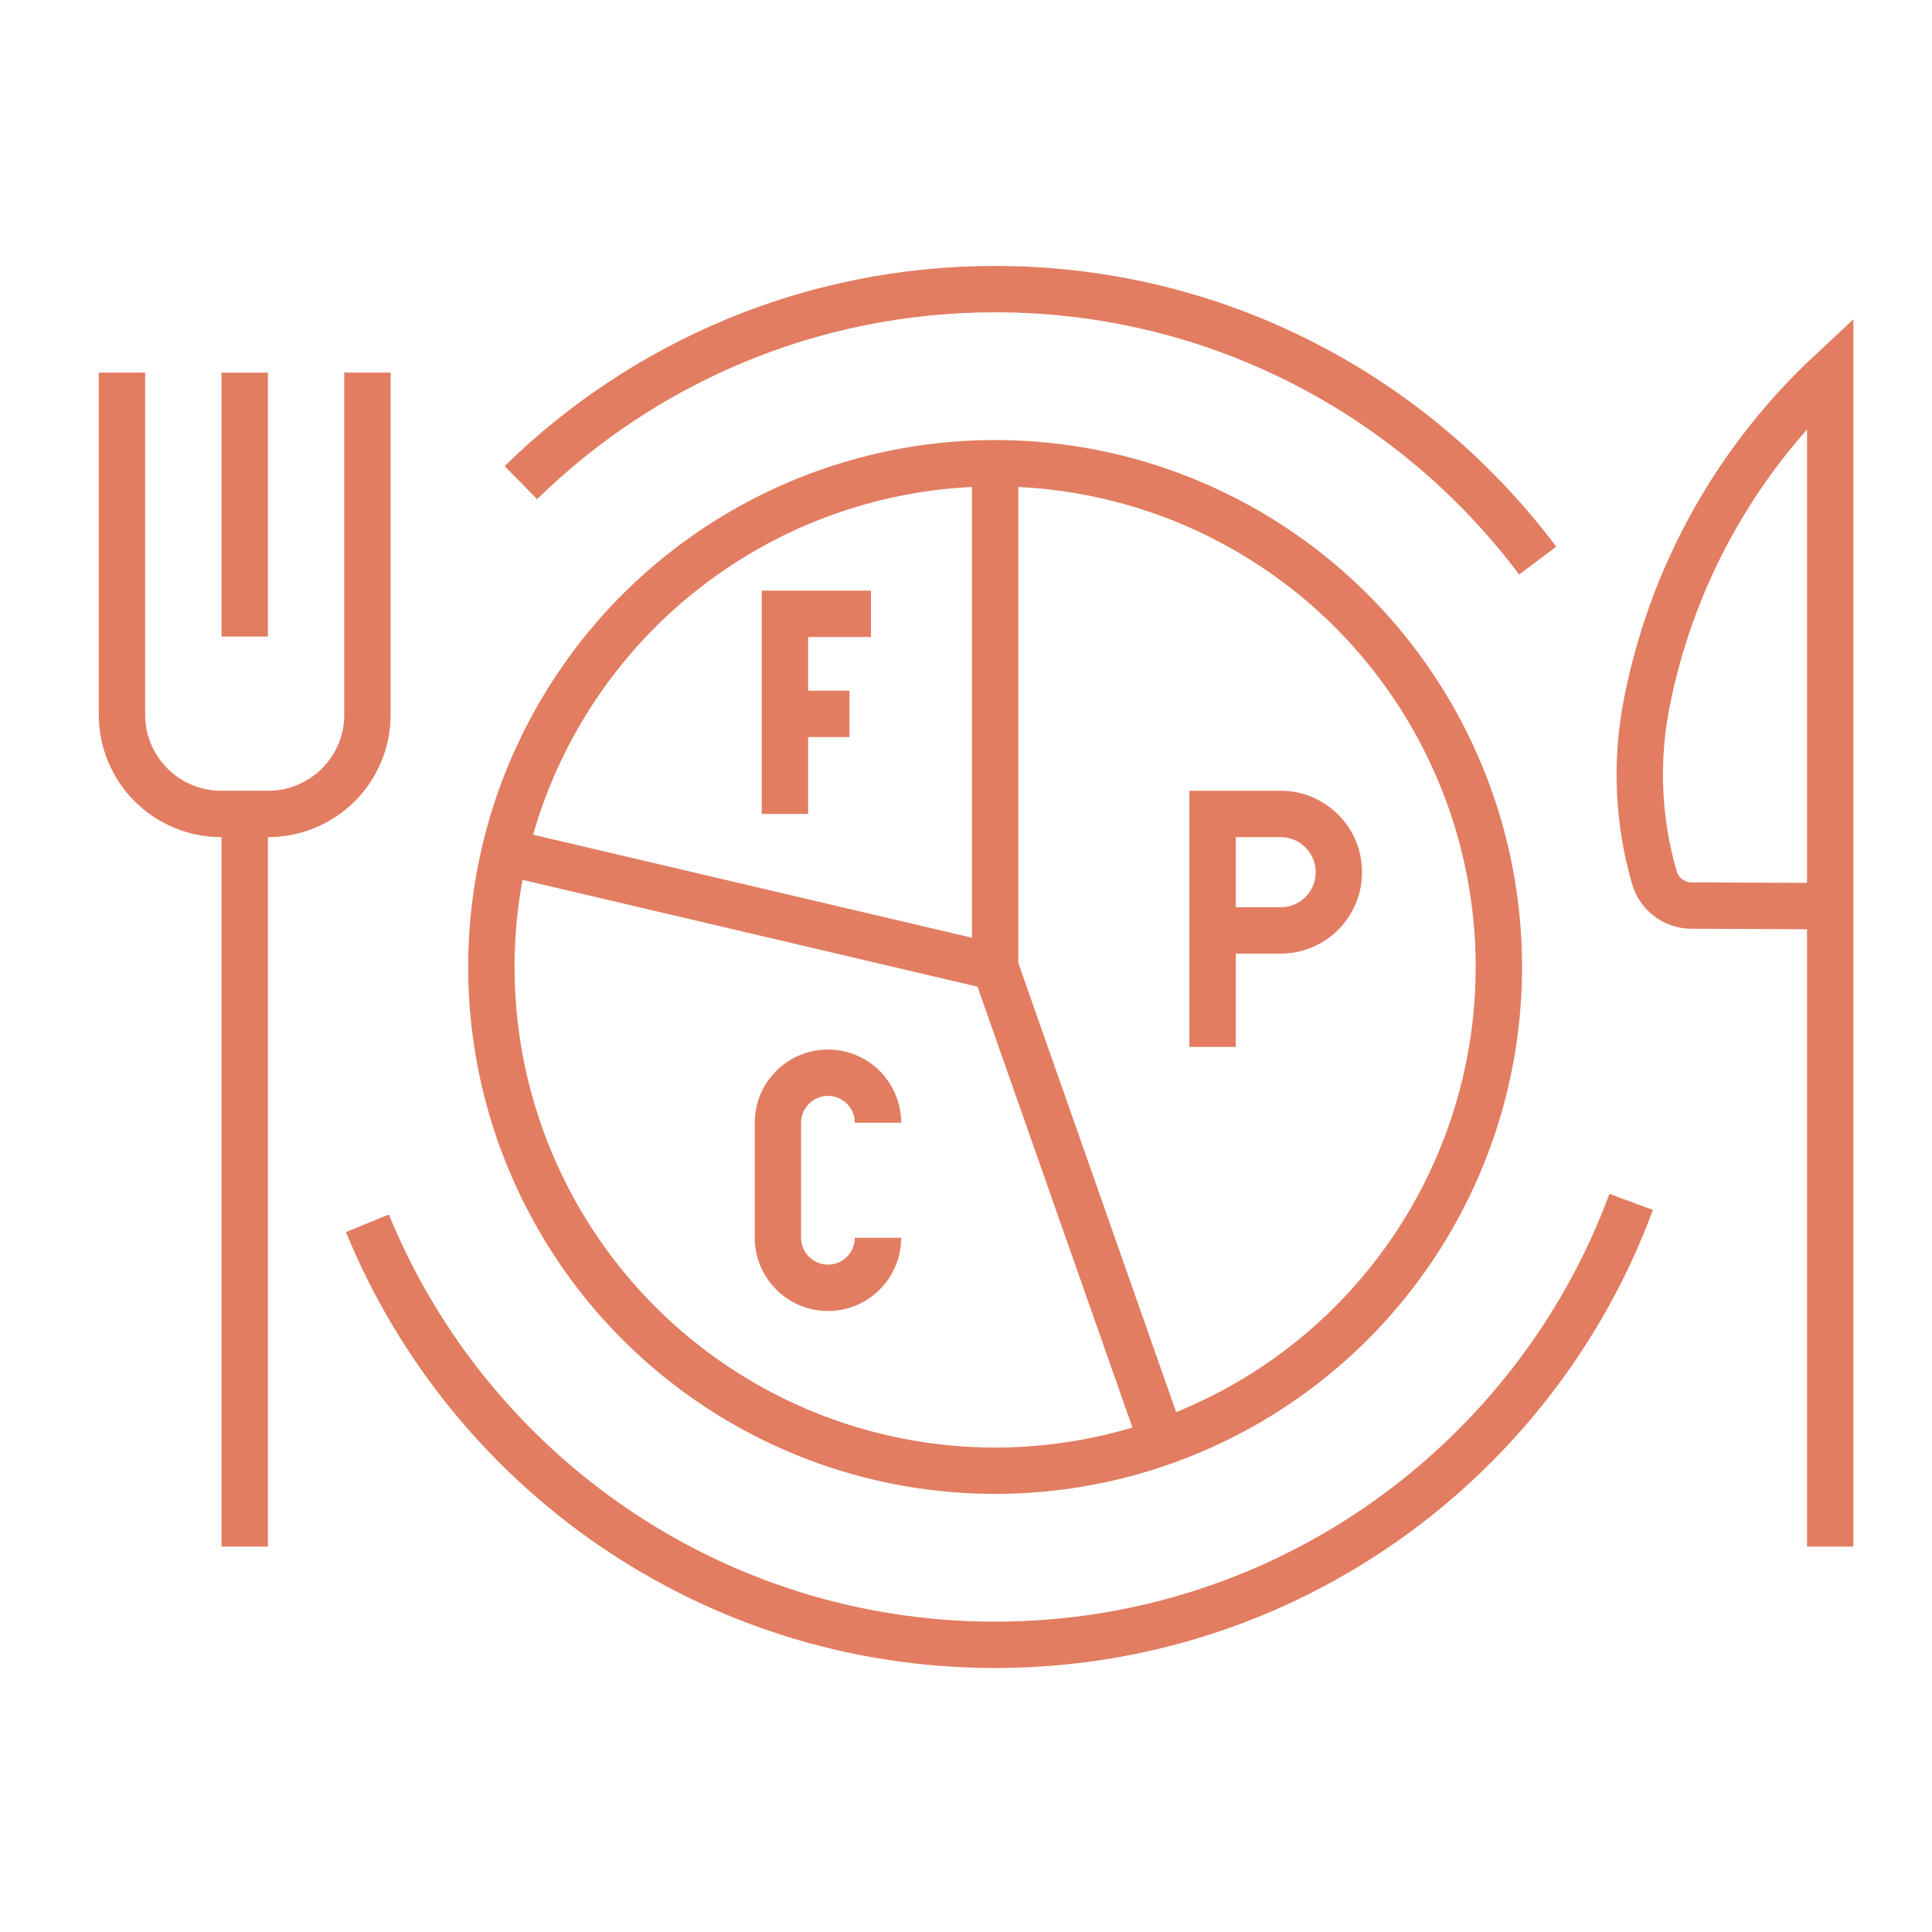<?xml version="1.0" encoding="utf-8"?>
<!-- Generator: Adobe Illustrator 16.0.0, SVG Export Plug-In . SVG Version: 6.00 Build 0)  -->
<!DOCTYPE svg PUBLIC "-//W3C//DTD SVG 1.1//EN" "http://www.w3.org/Graphics/SVG/1.1/DTD/svg11.dtd">
<svg version="1.1" id="Calque_1" xmlns="http://www.w3.org/2000/svg" xmlns:xlink="http://www.w3.org/1999/xlink" x="0px" y="0px"
	 width="125px" height="125px" viewBox="0 0 125 125" enable-background="new 0 0 125 125" xml:space="preserve">
<g>
	<g>
		<g>
			<path fill="none" stroke="#E27D61" stroke-width="3" stroke-miterlimit="10" d="M23.773,24.108v22.133
				c0,3.545-2.875,6.42-6.42,6.42h-3.042c-3.546,0-6.42-2.875-6.42-6.42V24.108"/>
			<line fill="none" stroke="#E27D61" stroke-width="3" stroke-miterlimit="10" x1="15.833" y1="24.108" x2="15.833" y2="41.184"/>
		</g>
		<line fill="none" stroke="#E27D61" stroke-width="3" stroke-miterlimit="10" x1="15.833" y1="52.662" x2="15.833" y2="100.062"/>
	</g>
	<path fill="none" stroke="#E27D61" stroke-width="3" stroke-miterlimit="10" d="M118.414,100.062V24.108l0,0
		c-6.122,5.708-10.28,13.207-11.879,21.422l0,0c-0.729,3.741-0.554,7.593,0.497,11.237c0.31,1.071,1.281,1.815,2.396,1.821
		l8.986,0.041"/>
	<path fill="none" stroke="#E27D61" stroke-width="3" stroke-miterlimit="10" d="M105.536,77.761
		c-6.181,16.731-22.273,28.659-41.152,28.659c-18.353,0-34.073-11.273-40.613-27.274"/>
	<path fill="none" stroke="#E27D61" stroke-width="3" stroke-miterlimit="10" d="M33.7,31.227
		c7.909-7.746,18.739-12.521,30.684-12.521c14.357,0,27.103,6.899,35.104,17.563"/>
	<circle fill="none" stroke="#E27D61" stroke-width="3" stroke-miterlimit="10" cx="64.384" cy="62.563" r="32.592"/>
	<polyline fill="none" stroke="#E27D61" stroke-width="3" stroke-miterlimit="10" points="64.386,29.973 64.386,62.565 
		75.195,93.32 	"/>
	<line fill="none" stroke="#E27D61" stroke-width="3" stroke-miterlimit="10" x1="64.386" y1="62.565" x2="32.65" y2="55.114"/>
	<path fill="none" stroke="#E27D61" stroke-width="3" stroke-miterlimit="10" d="M78.453,67.735V52.662h4.402
		c2.082,0,3.77,1.687,3.77,3.768l0,0c0,2.082-1.688,3.769-3.77,3.769h-4.402"/>
	<path fill="none" stroke="#E27D61" stroke-width="3" stroke-miterlimit="10" d="M56.805,80.083c0,1.787-1.449,3.237-3.237,3.237
		l0,0c-1.787,0-3.236-1.45-3.236-3.237v-7.441c0-1.788,1.449-3.237,3.236-3.237l0,0c1.788,0,3.237,1.449,3.237,3.237"/>
	<g>
		<polyline fill="none" stroke="#E27D61" stroke-width="3" stroke-miterlimit="10" points="50.785,52.662 50.785,39.714 
			56.352,39.714 		"/>
		<line fill="none" stroke="#E27D61" stroke-width="3" stroke-miterlimit="10" x1="51.034" y1="46.188" x2="54.96" y2="46.188"/>
	</g>
</g>
<g>
	
		<rect x="275.748" y="46.679" fill="none" stroke="#E27D61" stroke-width="3" stroke-miterlimit="10" width="9.175" height="58.72"/>
	
		<rect x="163.213" y="29.498" fill="none" stroke="#E27D61" stroke-width="3" stroke-miterlimit="10" width="9.153" height="75.901"/>
	<path fill="none" stroke="#E27D61" stroke-width="3" stroke-miterlimit="10" d="M172.359,60.714c0-3.043,2.473-5.515,5.516-5.515
		h16.203c3.043,0,5.515,2.472,5.515,5.515v9.166"/>
	<line fill="none" stroke="#E27D61" stroke-width="3" stroke-miterlimit="10" x1="232.731" y1="69.882" x2="172.359" y2="69.882"/>
	<line fill="none" stroke="#E27D61" stroke-width="3" stroke-miterlimit="10" x1="255.591" y1="69.882" x2="241.688" y2="69.882"/>
	<line fill="none" stroke="#E27D61" stroke-width="3" stroke-miterlimit="10" x1="275.749" y1="69.882" x2="264.527" y2="69.882"/>
	<line fill="none" stroke="#E27D61" stroke-width="3" stroke-miterlimit="10" x1="172.366" y1="97.949" x2="275.748" y2="97.949"/>
	<circle fill="none" stroke="#E27D61" stroke-width="3" stroke-miterlimit="10" cx="248.786" cy="20.923" r="8.346"/>
	<path fill="none" stroke="#E27D61" stroke-width="3" stroke-miterlimit="10" d="M238.171,41.642l-19.395-13.679
		c-2.365-1.664-3.161-4.611-1.771-6.619c0.784-1.117,2.092-1.688,3.482-1.688c1.117,0,2.281,0.356,3.327,1.093l17.22,12.05
		c1.557,1.093,3.422,1.688,5.336,1.688h2.424h0.036h2.448c1.901,0,3.755-0.594,5.324-1.688l17.207-12.05
		c2.365-1.664,5.419-1.378,6.821,0.594c0.452,0.677,0.678,1.45,0.678,2.258c0,1.581-0.867,3.256-2.437,4.361L259.372,41.63"/>
	<g>
		<line fill="none" stroke="#E27D61" stroke-width="3" stroke-miterlimit="10" x1="238.504" y1="57.654" x2="238.161" y2="41.646"/>
		<line fill="none" stroke="#E27D61" stroke-width="3" stroke-miterlimit="10" x1="259.379" y1="41.626" x2="259.057" y2="57.755"/>
	</g>
	<path fill="none" stroke="#E27D61" stroke-width="3" stroke-miterlimit="10" d="M255.591,68.375v15.48v4.216
		c0,2.458,1.996,4.47,4.469,4.47c1.236,0,2.339-0.507,3.158-1.312c0.805-0.805,1.311-1.937,1.311-3.158v-4.216V69.986v-5.884
		c0-0.248-0.015-0.495-0.045-0.739c-0.207-1.687-1.262-3.153-2.653-4.128l0,0c-2.23-1.563-4.889-2.401-7.612-2.401h-0.125"/>
	<path fill="none" stroke="#E27D61" stroke-width="3" stroke-miterlimit="10" d="M241.677,68.375v15.48v4.216
		c0,2.458-1.996,4.47-4.469,4.47c-1.236,0-2.339-0.507-3.158-1.312c-0.804-0.805-1.311-1.937-1.311-3.158v-4.216V69.986v-5.884
		c0-0.248,0.015-0.495,0.045-0.739c0.208-1.687,1.262-3.153,2.653-4.128l0,0c2.23-1.563,4.889-2.401,7.612-2.401h0.125"/>
	<path fill="none" stroke="#E27D61" stroke-width="3" stroke-miterlimit="10" d="M236.95,64.058"/>
	<polyline fill="none" stroke="#E27D61" stroke-width="3" stroke-miterlimit="10" points="227.402,39.233 191.506,39.233 
		191.506,-11.989 256.623,-11.989 256.623,10.213 	"/>
	<circle fill="none" stroke="#E27D61" stroke-width="3" stroke-miterlimit="10" cx="208.72" cy="3.42" r="5.519"/>
	<line fill="none" stroke="#E27D61" stroke-width="3" stroke-miterlimit="10" x1="208.719" y1="-5.043" x2="208.719" y2="-7.436"/>
	<line fill="none" stroke="#E27D61" stroke-width="3" stroke-miterlimit="10" x1="208.719" y1="14.277" x2="208.719" y2="11.884"/>
	<line fill="none" stroke="#E27D61" stroke-width="3" stroke-miterlimit="10" x1="214.704" y1="-2.564" x2="216.396" y2="-4.256"/>
	<line fill="none" stroke="#E27D61" stroke-width="3" stroke-miterlimit="10" x1="201.043" y1="11.097" x2="202.734" y2="9.405"/>
	<line fill="none" stroke="#E27D61" stroke-width="3" stroke-miterlimit="10" x1="217.184" y1="3.42" x2="219.576" y2="3.42"/>
	<line fill="none" stroke="#E27D61" stroke-width="3" stroke-miterlimit="10" x1="197.863" y1="3.42" x2="200.256" y2="3.42"/>
	<line fill="none" stroke="#E27D61" stroke-width="3" stroke-miterlimit="10" x1="214.704" y1="9.405" x2="216.396" y2="11.097"/>
	<line fill="none" stroke="#E27D61" stroke-width="3" stroke-miterlimit="10" x1="201.043" y1="-4.256" x2="202.734" y2="-2.564"/>
	<polyline fill="none" stroke="#E27D61" stroke-width="3" stroke-miterlimit="10" points="197.125,28.858 236.354,0.413 
		245.069,6.446 	"/>
</g>
<path fill="none" stroke="#E27D61" stroke-width="3" stroke-miterlimit="10" d="M28.226-154.792
	c1.405-1.408,2.904-2.722,4.486-3.927c1.547-1.178,3.174-2.253,4.865-3.215c1.665-0.946,3.393-1.782,5.168-2.5
	c1.757-0.711,3.561-1.307,5.396-1.784c1.747-0.454,3.522-0.8,5.312-1.035"/>
<path fill="none" stroke="#E27D61" stroke-width="3" stroke-miterlimit="10" d="M62.427-167.51
	c9.69,0.715,19.205,4.646,26.815,11.844c5.066,4.791,8.734,10.505,10.991,16.633"/>
<polyline fill="none" stroke="#E27D61" stroke-width="3" stroke-miterlimit="10" points="101.88,-148.975 100.21,-138.894 
	90.666,-142.911 "/>
<path fill="none" stroke="#E27D61" stroke-width="3" stroke-miterlimit="10" d="M61.512-80.199
	c11.22-0.821,22.042-6.093,29.472-14.58"/>
<path fill="none" stroke="#E27D61" stroke-width="3" stroke-miterlimit="10" d="M53.441-80.345
	c-9.138-1.009-18.034-4.894-25.228-11.697c-0.206-0.194-0.408-0.391-0.609-0.588c-7.558-7.424-11.859-16.949-12.854-26.765"/>
<polyline fill="none" stroke="#E27D61" stroke-width="3" stroke-miterlimit="10" points="9.013,-110.962 14.689,-119.459 
	21.729,-111.864 "/>
<line fill="none" stroke="#E27D61" stroke-width="3" stroke-miterlimit="10" x1="58.229" y1="-117.781" x2="58.229" y2="-130.081"/>
<line fill="none" stroke="#E27D61" stroke-width="3" stroke-miterlimit="10" x1="41.031" y1="-115.244" x2="55.828" y2="-115.243"/>
<path fill="none" stroke="#E27D61" stroke-width="3" stroke-miterlimit="10" d="M22.609-129.815
	c-1.688,0.89-3.647,1.399-5.736,1.399c-6.336,0-11.472-4.68-11.472-10.452c0-5.772,5.136-10.453,11.472-10.453
	c2.089,0,4.048,0.509,5.736,1.399c-3.429,1.807-5.736,5.185-5.736,9.054S19.18-131.623,22.609-129.815z"/>
<circle fill="none" stroke="#E27D61" stroke-width="3" stroke-miterlimit="10" cx="57.479" cy="-80.396" r="4.038"/>
<circle fill="none" stroke="#E27D61" stroke-width="3" stroke-miterlimit="10" cx="57.479" cy="-167.562" r="4.038"/>
<circle fill="none" stroke="#E27D61" stroke-width="3" stroke-miterlimit="10" cx="99.606" cy="-117.785" r="5.297"/>
<line fill="none" stroke="#E27D61" stroke-width="3" stroke-miterlimit="10" x1="99.606" y1="-131.74" x2="99.628" y2="-126.179"/>
<line fill="none" stroke="#E27D61" stroke-width="3" stroke-miterlimit="10" x1="89.739" y1="-127.653" x2="94.259" y2="-123.111"/>
<line fill="none" stroke="#E27D61" stroke-width="3" stroke-miterlimit="10" x1="85.652" y1="-117.785" x2="91.191" y2="-117.785"/>
<line fill="none" stroke="#E27D61" stroke-width="3" stroke-miterlimit="10" x1="89.739" y1="-107.918" x2="94.046" y2="-112.246"/>
<line fill="none" stroke="#E27D61" stroke-width="3" stroke-miterlimit="10" x1="99.606" y1="-103.83" x2="99.628" y2="-110.243"/>
<line fill="none" stroke="#E27D61" stroke-width="3" stroke-miterlimit="10" x1="109.475" y1="-107.918" x2="105.381" y2="-112.032"/>
<line fill="none" stroke="#E27D61" stroke-width="3" stroke-miterlimit="10" x1="113.562" y1="-117.785" x2="108.022" y2="-117.785"/>
<line fill="none" stroke="#E27D61" stroke-width="3" stroke-miterlimit="10" x1="109.475" y1="-127.653" x2="105.551" y2="-123.751"/>
<ellipse fill="none" stroke="#E27D61" stroke-width="3" stroke-miterlimit="10" cx="58.229" cy="-115.34" rx="1.855" ry="1.863"/>
<polyline fill="none" stroke="#E27D61" stroke-width="3" stroke-miterlimit="10" points="61.514,-127.494 58.249,-130.758 
	54.963,-127.473 "/>
<polyline fill="none" stroke="#E27D61" stroke-width="3" stroke-miterlimit="10" points="43.232,-118.531 39.955,-115.279 
	43.228,-111.98 "/>
<path fill="none" stroke="#E27D61" stroke-width="3" stroke-miterlimit="10" d="M27.603-92.627l3.468-11.755l-1.527-3.562
	c-1.995-4.651-2.871-9.714-2.488-14.761c0.063-0.836,0.159-1.649,0.282-2.44c3.347-21.415,31.247-27.703,43.477-9.808
	c0.038,0.054,0.073,0.107,0.107,0.159c0.441,0.657,0.802,1.364,1.076,2.106c1.72,4.65,1.846,8.496,1.481,11.29
	c-0.654,5.032-0.387,10.141,0.719,15.093l0.847,3.793l-6.04,0.428l-2.848,7.028c-2.486,6.138-9.743,8.78-15.586,5.664
	c-0.063-0.033-0.096-0.052-0.096-0.052l-1.129,7.92"/>
<path fill="#E27D61" d="M-89.325,5.496c5.07-0.704,9.754,2.881,10.466,8.008c0.71,5.125-2.822,9.852-7.89,10.555
	c-5.07,0.705-9.753-2.881-10.465-8.008C-97.926,10.925-94.393,6.199-89.325,5.496 M-88.026,8.095
	c-3.611-0.007-6.542,2.985-6.549,6.678c-0.007,3.694,2.915,6.693,6.526,6.701c3.612,0.007,6.542-2.985,6.549-6.678
	C-81.492,11.102-84.415,8.103-88.026,8.095L-88.026,8.095z"/>
<path fill="#E27D61" d="M-77.367,48.635c0.013-0.082-0.05-0.154-0.132-0.154h-5.464c-0.057,0-0.104,0.047-0.107,0.107l-1.146,41.076
	c-0.002,0.047,0.035,0.085,0.082,0.085c5.673-0.013,8.518-0.021,8.536-0.021c0.882-0.002,1.467,0.061,1.756,0.185
	c1.331,0.565,2.018,1.637,2.382,2.99c1.064,3.941,1.627,6.023,1.689,6.248c0.705,2.454,0.785,4.727-1.931,5.605
	c-0.129,0.043-0.264,0.063-0.398,0.063c-12.965-0.002-24.834-0.005-35.61-0.002c-0.865,0-1.48-0.072-1.846-0.217
	c-1.243-0.496-1.649-1.752-1.542-3.063c0.037-0.453,0.244-1.014,0.618-1.684c0.167-0.297,1.226-2.268,3.182-5.91
	c1.385-2.584,2.138-4.233,5.045-4.211c1.692,0.013,3.598,0.011,5.718-0.012c0.142-0.003,0.252-0.13,0.229-0.271
	c-0.107-0.678-0.162-1.124-0.167-1.336c-0.058-2.528-0.259-5.013-0.276-7.539c-0.008-0.984-0.055-2.16-0.147-3.53
	c-0.14-2.098-0.053-5.284-0.279-7.823c-0.135-1.505-0.052-2.97-0.194-4.597c-0.102-1.158-0.162-2.623-0.185-4.395
	c-0.002-0.222-0.084-0.565-0.251-1.026c-0.027-0.077-0.067-0.147-0.115-0.215c-0.722-0.977-1.216-1.759-1.477-2.344
	c-0.601-1.343-0.546-2.768-0.558-4.699c-0.045-6.371-0.047-12.577-0.005-18.618c0.003-0.321,0.12-1.026,0.352-2.118
	c0.197-0.915,0.409-1.6,0.635-2.056c0.875-1.751,2.053-2.992,3.538-3.717c2.344-1.144,5.334-1.088,7.805,0.135
	c1.834,0.909,3.231,2.317,4.196,4.22c0.825,1.632,1.425,3.436,1.804,5.414c0.229,1.198,0.486,2.178,1.066,3.174
	c0.458,0.787,1.358,0.792,2.055,0.799c3.556,0.04,6.5,0.04,8.839,0c1.655-0.03,2.766,0.075,3.337,0.316
	c0.993,0.419,1.753,1.229,2.281,2.432c0.593,1.353,0.501,2.594-0.273,3.723c-0.053,0.077,0.002,0.182,0.095,0.182h20.719
	c0.084,0,0.151-0.075,0.145-0.16c-0.038-0.406,0.01-0.703,0.137-0.889c0.05-0.072,0.14-0.105,0.224-0.085
	c0.013,0.002,0.03,0.005,0.051,0.013c0.052,0.02,0.111,0.022,0.167,0.007c1.158-0.296,2.469-0.398,3.934-0.306
	c0.207,0.012,0.381-0.152,0.381-0.359c-0.005-0.735-0.025-3.658-0.063-8.765c-0.012-1.804-0.137-3.012-0.371-3.625
	c-0.431-1.131-1.168-2.105-2.207-2.925c-0.172-0.134-0.424-0.025-0.443,0.192c-0.231,2.536-0.369,4.405-0.411,5.608
	c-0.015,0.383-0.065,0.857-0.152,1.417c-0.018,0.117-0.072,0.588-0.159,1.413c-0.137,1.288-0.877,1.943-2.218,1.961
	c-0.856,0.01-2.735,0.114-3.558-0.347c-1.068-0.598-1.659-1.355-1.51-2.668c0.426-3.705,0.803-8.446,1.134-14.224
	c0.067-1.191,0.109-1.841,0.125-1.948c0.188-1.353,0.092-2.529,0.286-4.024c0.097-0.725-0.125-2.18,0.615-3.097
	c0.05-0.063,0.112-0.112,0.185-0.147l0.869-0.423c0.085-0.042,0.177-0.065,0.271-0.072c0.596-0.047,1.622-0.052,3.082-0.02
	c1.518,0.035,2.292,0.812,2.33,2.332c0.018,0.655-0.003,1.425-0.061,2.31c-0.209,3.293-0.406,6.176-0.593,8.645
	c-0.015,0.199,0.107,0.384,0.297,0.446c0.68,0.225,1.322,0.483,1.908,0.984c1.233,1.056,2.088,2.227,2.559,3.515
	c0.347,0.939,0.533,2.212,0.561,3.822c0.052,3.012,0.064,6.261,0.037,9.751c-0.002,0.164,0.135,0.299,0.299,0.291
	c1.1-0.04,2.425-0.025,2.691,1.348c0.015,0.072,0.079,0.125,0.151,0.122c1.249-0.027,2.42-0.05,3.514-0.065
	c0.894-0.012,1.642,0.294,2.237,0.917c0.066,0.072,0.193,0.386,0.376,0.941c0.344,1.049,0.241,2.673,0.149,3.561
	c-0.135,1.323-1.431,2.656-2.82,2.658c-9.196,0.01-14.757,0.002-16.688-0.02c-0.08,0-0.145,0.064-0.145,0.144v42.601
	c0,0.112,0.09,0.202,0.201,0.202c2.828-0.008,5.237-0.011,7.223-0.003c1.304,0.005,2.345,0.027,3.16,1.004
	c0.49,0.586,0.901,1.868,0.911,2.836c0.021,1.751-0.132,3.447-2.027,4.096c-0.04,0.013-0.08,0.02-0.122,0.02
	c-7.592,0.003-16.456,0.003-26.589,0c-0.506,0-0.877-0.1-1.113-0.302c-1.102-0.929-1.595-2.154-1.478-3.677
	c0.122-1.622,0.812-3.135,2.319-3.729c0.453-0.18,1.206-0.265,2.255-0.252c0.787,0.008,3.004,0.005,6.651-0.013
	c0.13,0,0.234-0.104,0.234-0.234V54.084c0-0.064-0.052-0.12-0.119-0.125c-0.514-0.027-0.937-0.04-1.273-0.038
	c-3.924,0.025-10.175,0.028-18.748,0.01c-0.922-0.002-1.607-0.237-2.058-0.708c-0.454-0.476-0.7-1.161-0.737-2.056
	C-77.546,50.26-77.499,49.415-77.367,48.635 M-43.205,15.391c0.016-0.226-0.153-0.42-0.38-0.436l-1.337-0.094
	c-0.226-0.015-0.42,0.155-0.437,0.379l-1.462,20.912c-0.017,0.225,0.153,0.419,0.379,0.436l1.338,0.093
	c0.225,0.015,0.42-0.155,0.436-0.379L-43.205,15.391 M-91.585,36.116c0.922-0.496,1.731-0.209,2.145,0.735
	c0.536,1.226,1.298,2.818,2.287,4.776c0.834,1.652,1.397,2.621,1.687,2.902c0.82,0.802,1.841,1.224,3.067,1.261
	c3.635,0.112,6.874,0.035,10.339,0.052c1.216,0.008,2.404-0.017,3.565-0.072c0.079-0.002,0.156-0.017,0.231-0.042
	c0.885-0.297,1.5-0.854,1.844-1.679c0.204-0.494,0.022-0.912-0.199-1.465c-0.112-0.279-0.287-0.463-0.523-0.553
	c-0.401-0.152-0.655-0.229-0.763-0.227c-4.504,0.042-8.102,0.06-10.792,0.058c-1.164,0-2.736-0.177-3.578-1.124
	c-0.628-0.705-1.046-1.4-1.258-2.09c-0.284-0.934-0.712-2.726-1.283-5.369c-0.204-0.949-0.673-1.971-1.408-3.067
	c-1.465-2.185-4.043-3.219-6.577-2.795c-1.54,0.259-2.716,1.049-3.463,2.407c-0.703,1.283-0.795,2.18-0.93,3.787
	c-0.042,0.513-0.064,1.111-0.062,1.792c0.012,3.366,0.017,8.984,0.015,16.854c0,0.379,0.018,1.121,0.05,2.23
	c0.002,0.082,0.018,0.164,0.047,0.241c0.172,0.467,0.334,0.795,0.481,0.987c1.171,1.515,1.657,2.927,1.662,4.905
	c0.002,1.353,0.174,2.666,0.202,4.216c0.037,2.06,0.107,4.023,0.209,5.892c0.013,0.197,0.052,1.142,0.12,2.828
	c0.077,1.886,0.319,7.785,0.723,17.699c0.025,0.615,0.147,1.139,0.271,1.714c0.217,0.991,0.78,1.677,1.689,2.056
	c0.077,0.032,0.159,0.052,0.244,0.06c1.113,0.082,1.874,0.077,2.277-0.018c1.191-0.279,1.754-1.269,2.155-2.469
	c0.027-0.083,0.045-0.17,0.05-0.259c0.055-0.968,0.217-1.969,0.247-3.038c0.197-6.903,0.314-10.782,0.351-11.632
	c0.097-2.152,0.155-4.076,0.167-5.771c0.022-2.922,0.219-6.283,0.254-9.913c0.007-0.603,0.052-1.98,0.14-4.136
	c0.112-2.738,0.214-5.925,0.311-9.56c0.005-0.199-0.097-0.389-0.269-0.496c-0.875-0.538-1.617-1.23-2.227-2.075
	c-0.137-0.187-0.603-1.094-1.403-2.718c-0.8-1.627-1.557-3.202-2.277-4.724C-92.076,37.621-92.303,36.5-91.585,36.116
	 M-29.053,48.814c0-0.189-0.154-0.344-0.344-0.344h-45.06c-0.189,0-0.344,0.155-0.344,0.344v2.118c0,0.189,0.154,0.344,0.344,0.344
	h45.06c0.189,0,0.344-0.155,0.344-0.344V48.814 M-48.655,54.102c0-0.082-0.067-0.149-0.149-0.149h-3.154
	c-0.082,0-0.149,0.067-0.149,0.149v42.613c0,0.082,0.067,0.149,0.149,0.149h3.154c0.082,0,0.149-0.067,0.149-0.149V54.102
	 M-84.243,92.542c-0.396,2.441-1.645,4.093-3.75,4.955c-1.213,0.496-2.783,0.461-4.014,0.264c-2.566-0.411-4.069-2.8-4.308-5.222
	c-0.01-0.107-0.097-0.187-0.204-0.187c-1.854,0.002-3.618,0.007-5.294,0.01c-1.041,0.002-1.597,0.137-2.083,1.036
	c-2.277,4.233-3.672,6.821-4.188,7.771c-0.097,0.18-0.159,0.449-0.187,0.806c-0.005,0.079,0.045,0.154,0.122,0.179
	c0.284,0.09,0.593,0.135,0.924,0.135c10.12,0.018,21.461,0.018,34.025-0.005c0.859-0.003,1.288-0.098,1.108-1.066
	c-0.443-2.422-1.094-4.931-1.948-7.526c-0.209-0.636-0.496-1.066-0.857-1.293c-0.035-0.021-0.072-0.03-0.112-0.03h-9.029
	C-84.138,92.367-84.228,92.442-84.243,92.542 M-63.285,101.975c0.104,0.199,0.312,0.323,0.538,0.323h24.78
	c0.231,0,0.431-0.162,0.478-0.389c0.078-0.386,0.105-0.822,0.08-1.313c-0.047-0.912-0.434-1.216-1.346-1.211
	c-8.236,0.035-16.039,0.032-23.409-0.01c-0.306-0.003-0.598,0.132-0.8,0.363C-63.582,100.454-63.688,101.199-63.285,101.975
	L-63.285,101.975z"/>
</svg>
